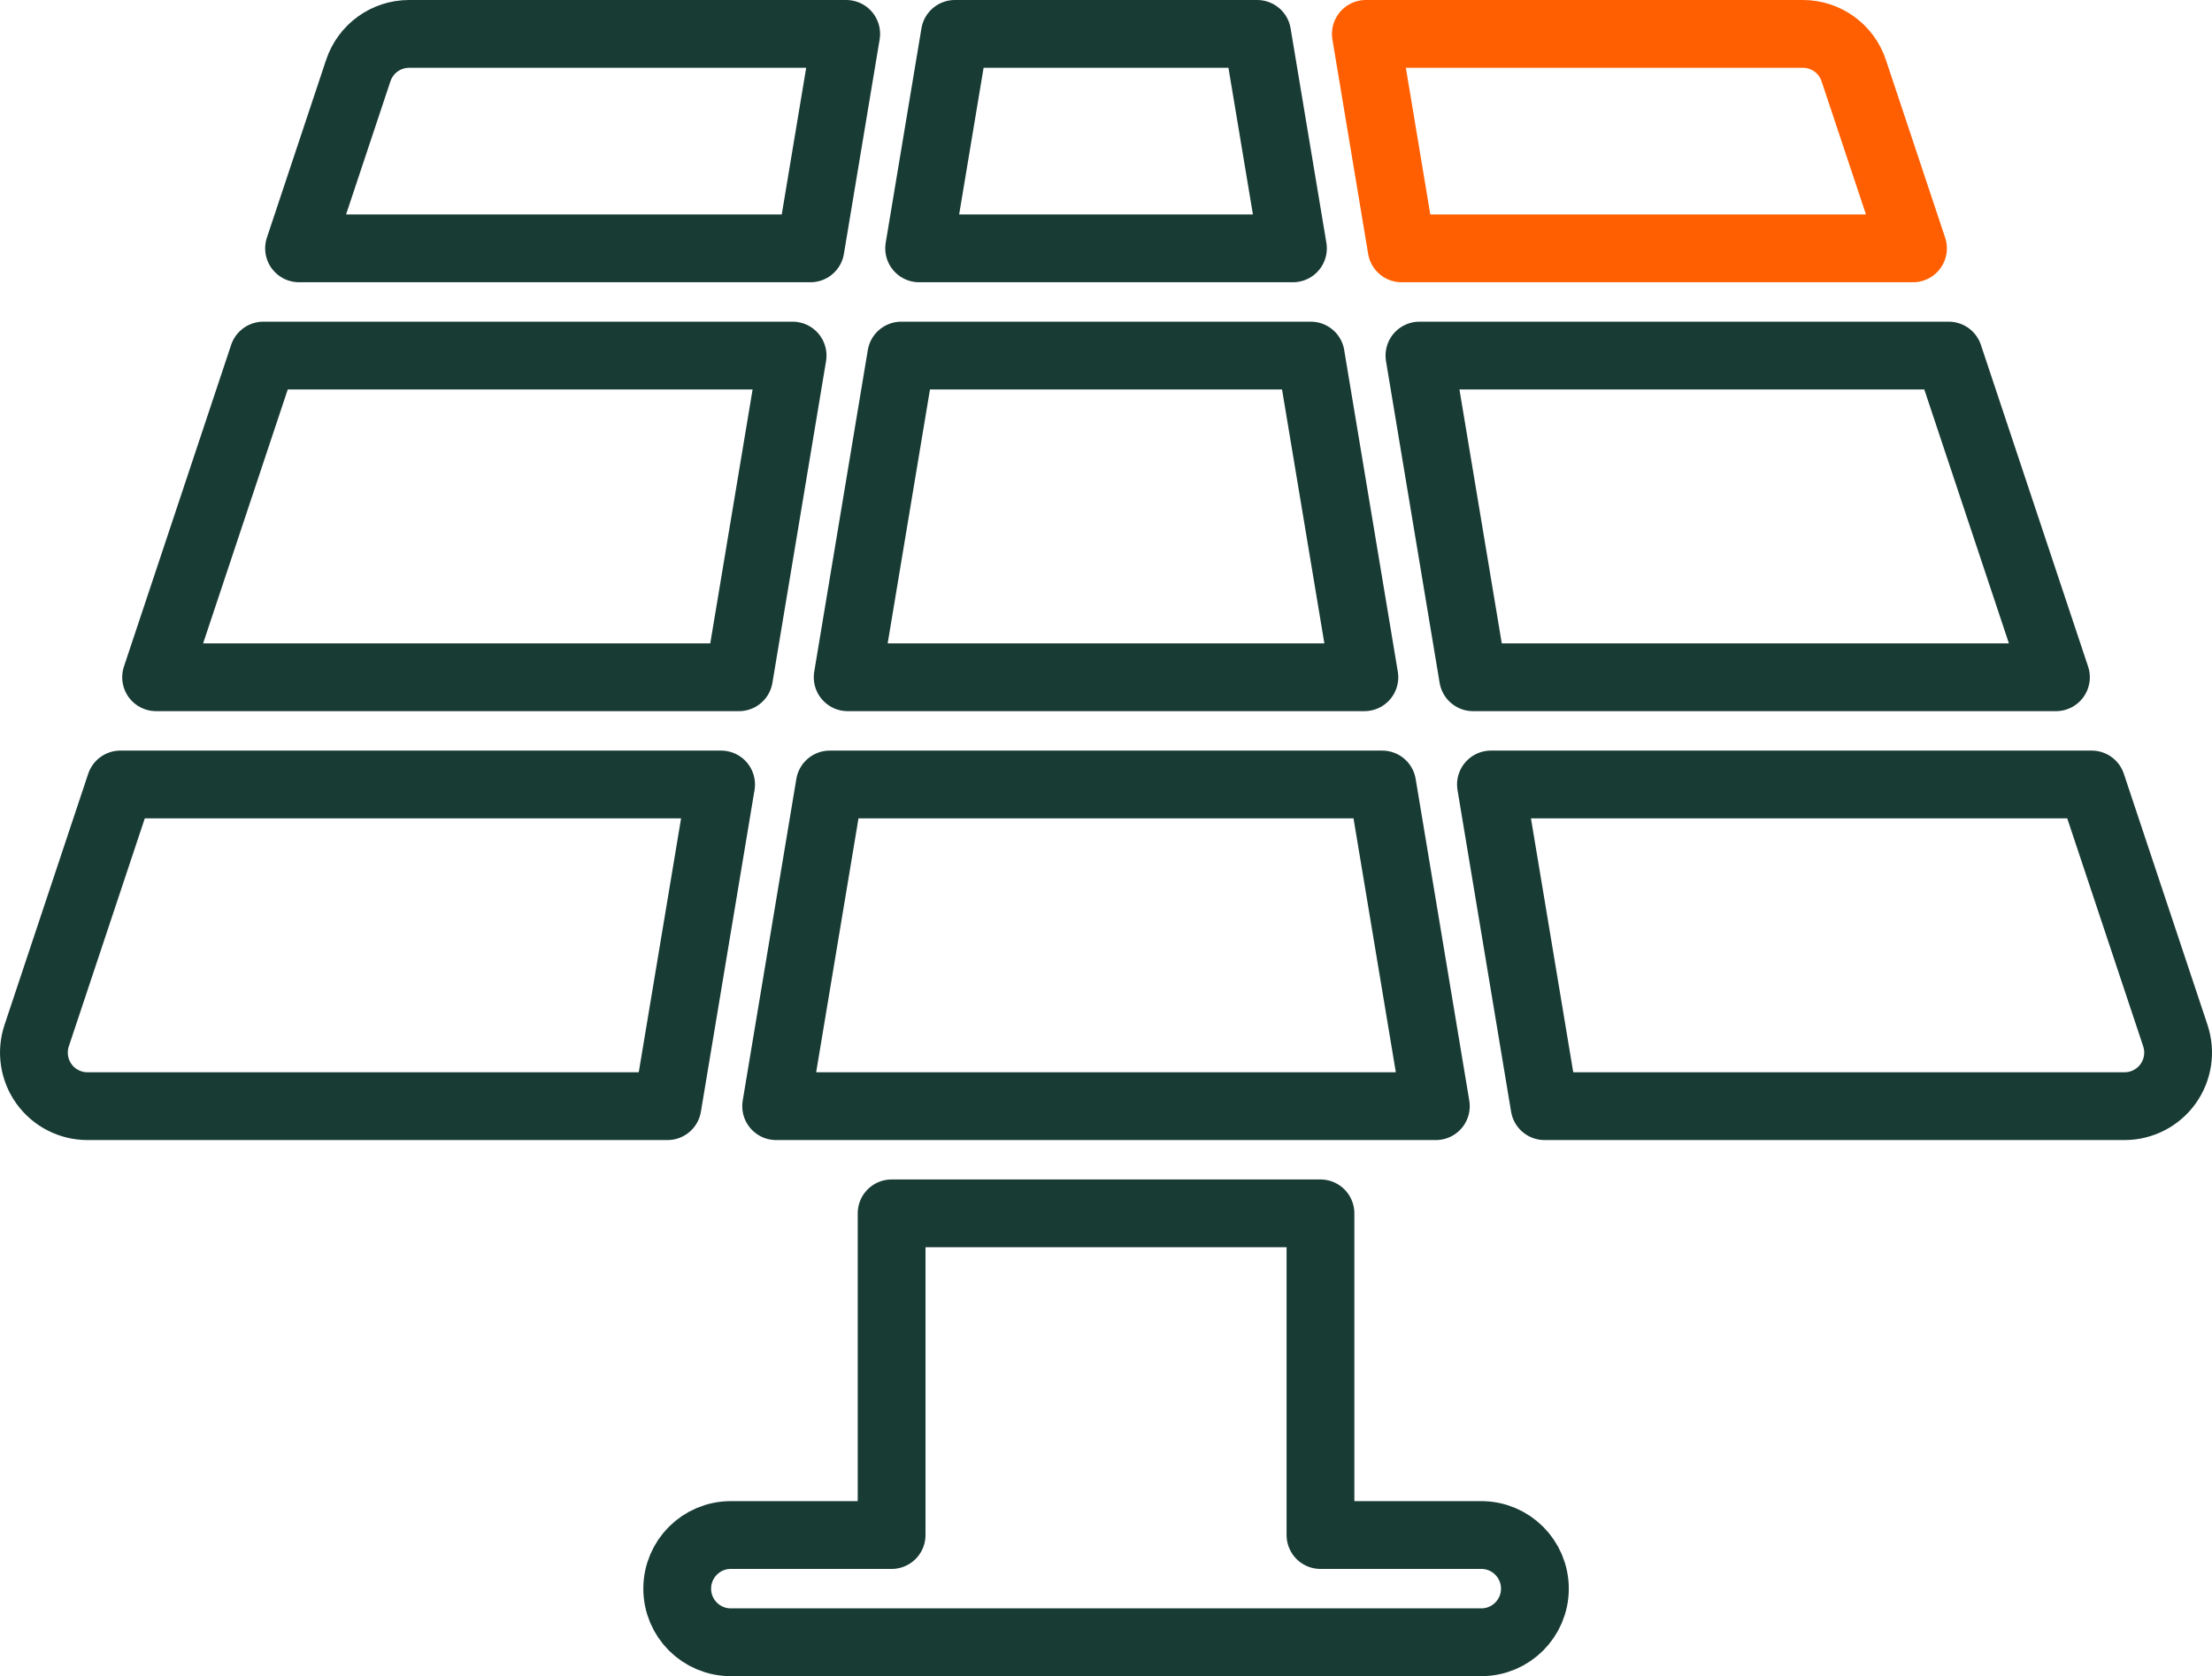 <?xml version="1.0" encoding="UTF-8"?>
<svg id="Camada_2" data-name="Camada 2" xmlns="http://www.w3.org/2000/svg" viewBox="0 0 587.38 445.04">
  <defs>
    <style>
      .cls-1 {
        stroke: #ff5f00;
      }

      .cls-1, .cls-2 {
        fill: none;
        stroke-linecap: round;
        stroke-linejoin: round;
        stroke-width: 18px;
      }

      .cls-2 {
        stroke: #183b34;
      }
    </style>
  </defs>
  <g id="Layer_1" data-name="Layer 1">
    <g>
      <path class="cls-2" d="M210.46,94.41H69.92l-28.47,85.41h154.78l14.24-85.41Z"/>
      <path class="cls-2" d="M348.07,94.41h-108.75l-14.23,85.41h137.21l-14.24-85.41Z"/>
      <path class="cls-2" d="M391.16,179.82h154.78l-28.47-85.41h-140.55l14.24,85.41Z"/>
      <path class="cls-2" d="M220.34,208.29l-14.24,85.41h175.18l-14.24-85.41h-146.7Z"/>
      <path class="cls-2" d="M333.83,9h-80.27l-9.49,56.94h99.26l-9.5-56.94Z"/>
      <path class="cls-2" d="M31.96,208.29l-22.22,66.67c-1.45,4.34-.73,9.11,1.94,12.83,2.68,3.71,6.97,5.91,11.55,5.91h154.01l14.24-85.41H31.96Z"/>
      <path class="cls-2" d="M577.65,274.96l-22.22-66.67h-159.52l14.23,85.41h154.01c4.58,0,8.88-2.2,11.55-5.91,2.67-3.72,3.4-8.49,1.94-12.83Z"/>
      <path class="cls-1" d="M507.98,65.94l-15.74-47.21c-1.93-5.81-7.37-9.73-13.5-9.73h-116.05l9.49,56.94h135.8Z"/>
      <path class="cls-2" d="M224.69,9h-116.05c-6.13,0-11.56,3.92-13.5,9.73l-15.73,47.21h135.8l9.49-56.94Z"/>
      <path class="cls-2" d="M393.34,407.57h-42.7v-85.41h-113.88v85.41h-42.7c-7.86,0-14.23,6.37-14.23,14.24s6.37,14.23,14.23,14.23h199.29c7.86,0,14.23-6.37,14.23-14.23s-6.37-14.24-14.23-14.24Z"/>
    </g>
  </g>
</svg>